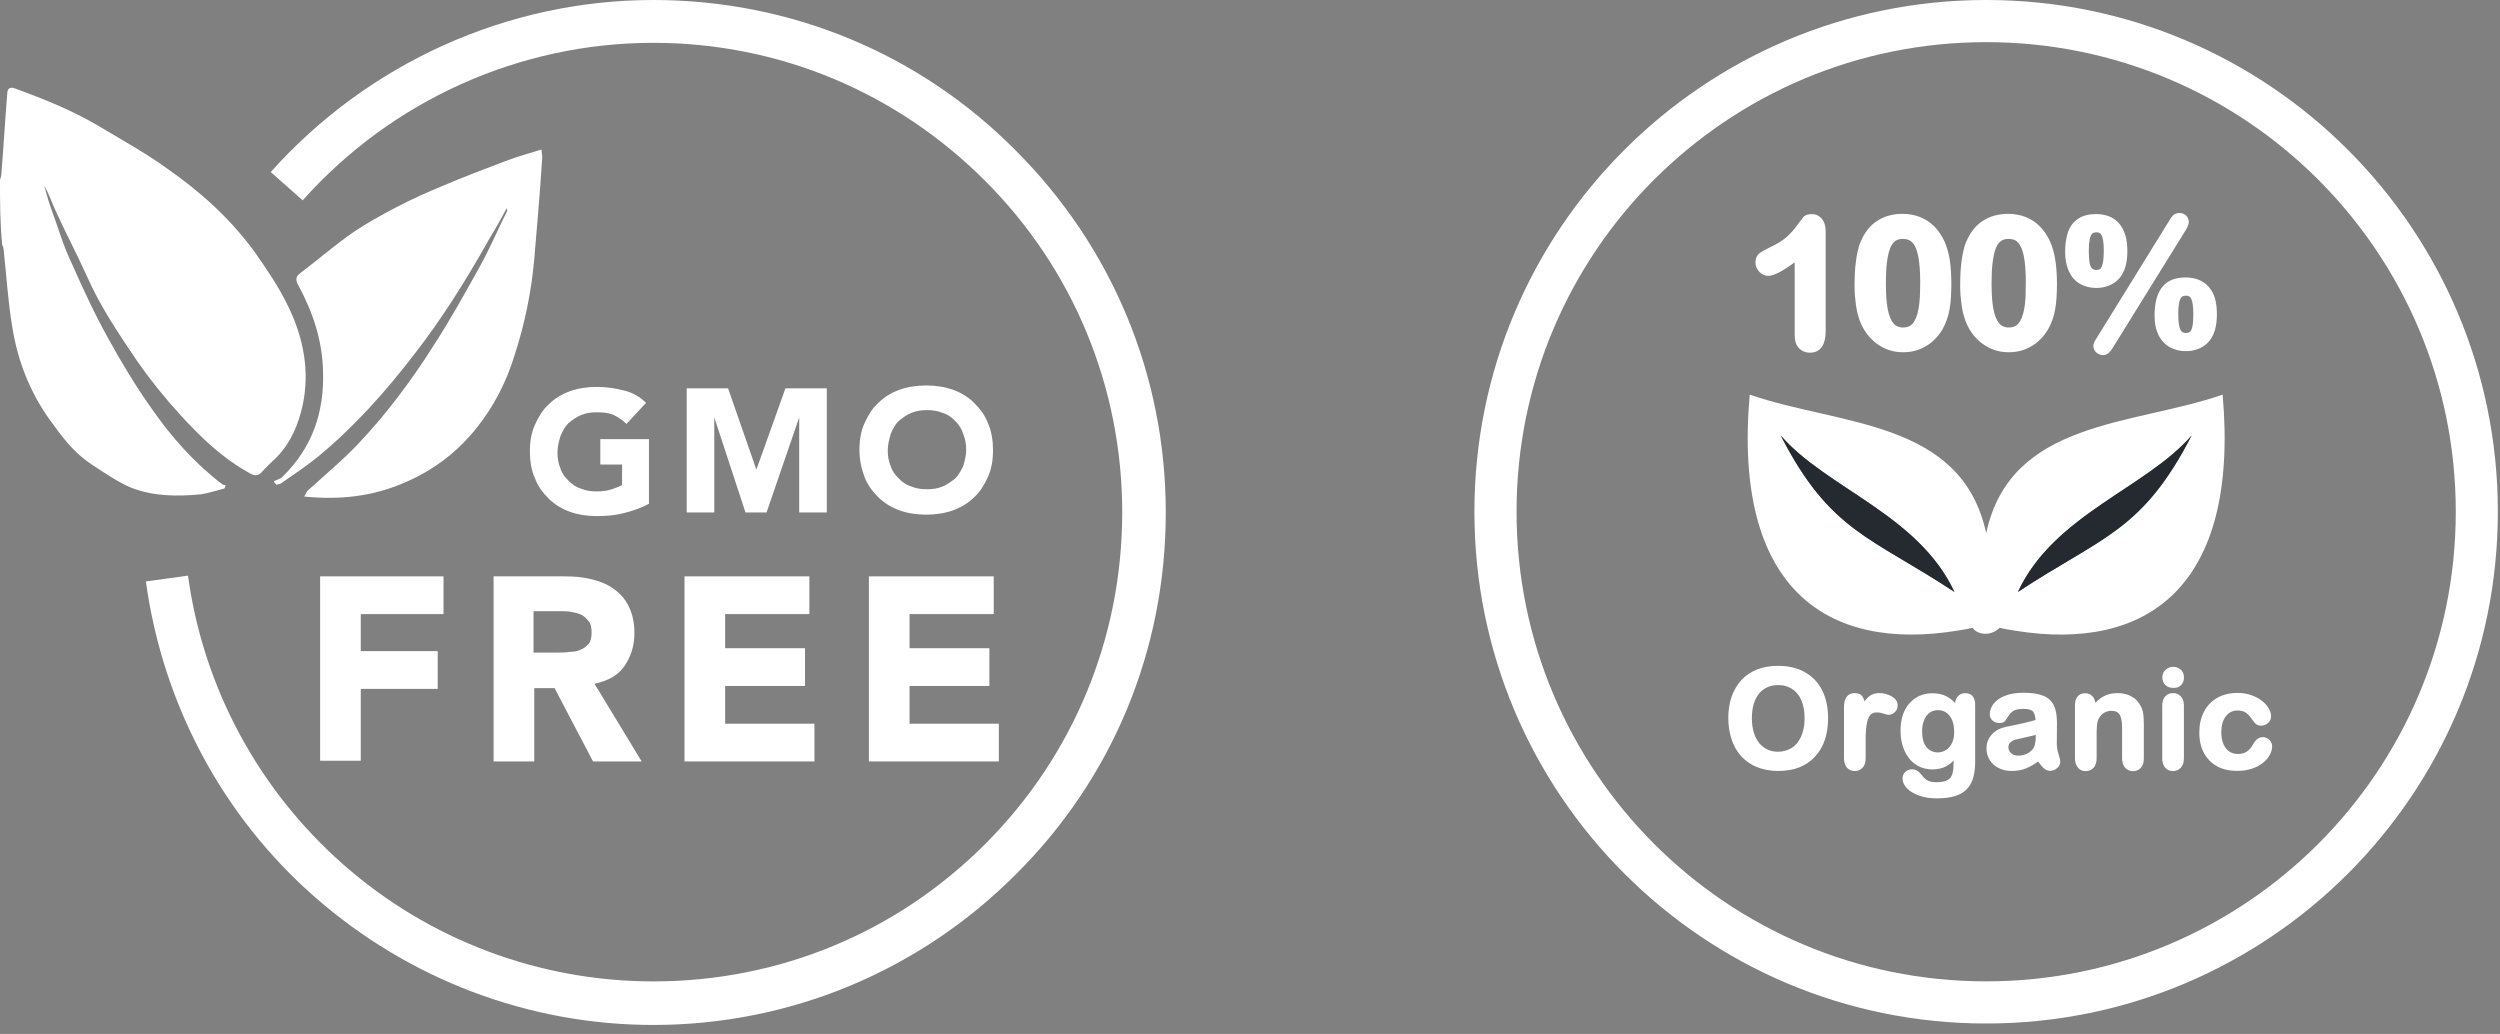<svg width="162" height="67" viewBox="0 0 162 67" fill="none" xmlns="http://www.w3.org/2000/svg">
<rect x="0" y="0" width="162" height="67" fill="#808080" stroke="none"/>
<path d="M0 11.665C0.047 11.524 0.094 11.336 0.094 11.195C0.235 9.502 0.329 7.761 0.47 6.068C0.47 5.739 0.659 5.597 0.988 5.739C2.916 6.444 4.798 7.197 6.585 8.279C7.996 9.125 9.455 9.925 10.819 10.913C12.982 12.418 14.911 14.158 16.463 16.275C17.263 17.404 18.062 18.58 18.674 19.85C19.662 21.872 20.085 24.036 19.615 26.247C19.332 27.517 18.862 28.646 17.968 29.587C17.639 29.916 17.263 30.245 16.933 30.621C16.745 30.809 16.557 30.857 16.275 30.715C14.441 29.728 12.982 28.317 11.618 26.811C10.63 25.73 9.69 24.554 8.843 23.331C7.667 21.59 6.491 19.85 5.644 17.921C4.986 16.463 4.233 15.052 3.575 13.594C3.34 13.076 3.152 12.512 2.869 12.042C3.01 12.559 3.152 13.076 3.34 13.594C3.763 14.723 4.092 15.899 4.61 16.98C5.362 18.674 6.115 20.32 7.009 21.919C7.855 23.472 8.796 25.024 9.831 26.482C11.101 28.317 12.606 30.01 14.393 31.374C14.441 31.421 14.582 31.421 14.629 31.468C14.582 31.515 14.582 31.609 14.535 31.656C14.017 31.797 13.547 31.938 13.029 32.032C11.477 32.174 9.972 32.174 8.514 31.609C7.62 31.233 6.82 30.668 6.021 30.151C4.986 29.492 4.233 28.599 3.528 27.611C2.07 25.73 1.176 23.566 0.8 21.214C0.517 19.568 0.423 17.874 0.235 16.181C0.235 16.087 0.188 15.946 0.141 15.852C8.60721e-06 14.441 0 13.076 0 11.665Z" fill="white"/>
<path d="M17.733 31.186C17.921 31.092 18.157 31.045 18.298 30.904C20.226 29.022 21.026 26.718 20.932 24.036C20.885 22.061 20.273 20.226 19.332 18.486C19.144 18.157 19.144 17.922 19.474 17.686C20.649 16.793 21.731 15.852 22.954 15.005C23.801 14.441 24.742 13.923 25.635 13.453C26.623 12.935 27.658 12.465 28.693 12.042C30.01 11.477 31.374 10.96 32.738 10.443C33.491 10.16 34.29 9.925 35.09 9.69C35.09 9.878 35.137 10.019 35.137 10.207C34.996 12.418 34.808 14.582 34.62 16.793C34.431 18.909 34.008 20.979 33.35 23.002C32.832 24.695 32.032 26.294 30.904 27.705C29.634 29.305 28.081 30.48 26.2 31.28C24.13 32.174 22.014 32.409 19.709 32.174C19.85 31.939 19.897 31.797 20.038 31.703C21.073 30.763 22.202 29.822 23.142 28.834C25.024 26.859 26.67 24.648 28.128 22.343C29.163 20.744 30.104 19.05 31.045 17.357C31.703 16.181 32.221 14.958 32.832 13.735C32.879 13.688 32.879 13.594 32.832 13.5C32.456 14.206 32.08 14.864 31.656 15.57C30.198 18.157 28.646 20.65 26.811 23.002C24.93 25.448 22.907 27.705 20.555 29.634C19.803 30.245 19.003 30.763 18.203 31.327C18.11 31.374 18.015 31.374 17.921 31.421C17.874 31.374 17.78 31.28 17.733 31.186Z" fill="white"/>
<path d="M42.334 66.417C34.243 66.417 26.482 63.453 20.414 58.138C14.393 52.87 10.536 45.579 9.454 37.677L12.182 37.301C13.17 44.544 16.745 51.177 22.248 56.022C27.799 60.913 34.949 63.595 42.334 63.595C50.471 63.595 58.091 60.443 63.83 54.705C69.568 48.966 72.72 41.299 72.72 33.209C72.72 25.118 69.568 17.451 63.83 11.712C58.091 5.974 50.471 2.775 42.334 2.775C33.679 2.775 25.4 6.491 19.614 12.982L17.545 11.148C23.848 4.092 32.879 0 42.334 0C51.177 0 59.549 3.434 65.805 9.737C72.061 15.993 75.542 24.318 75.542 33.209C75.542 42.099 72.108 50.424 65.805 56.68C59.549 62.936 51.177 66.417 42.334 66.417Z" fill="white"/>
<path d="M42.052 32.644C41.534 32.926 40.97 33.114 40.405 33.255C39.841 33.396 39.276 33.444 38.665 33.444C38.053 33.444 37.442 33.349 36.925 33.161C36.407 32.973 35.937 32.691 35.56 32.315C35.184 31.938 34.855 31.515 34.667 30.997C34.431 30.48 34.337 29.869 34.337 29.257C34.337 28.599 34.431 28.034 34.667 27.517C34.902 26.999 35.184 26.529 35.56 26.2C35.937 25.823 36.407 25.541 36.925 25.353C37.442 25.165 38.053 25.071 38.665 25.071C39.323 25.071 39.888 25.165 40.452 25.306C41.017 25.447 41.487 25.729 41.863 26.106L40.593 27.47C40.358 27.235 40.076 27.046 39.794 26.905C39.511 26.764 39.135 26.717 38.665 26.717C38.289 26.717 37.959 26.764 37.63 26.905C37.301 27.046 37.066 27.235 36.83 27.423C36.595 27.658 36.454 27.94 36.313 28.269C36.219 28.599 36.125 28.928 36.125 29.304C36.125 29.68 36.172 30.01 36.313 30.339C36.407 30.668 36.595 30.903 36.83 31.139C37.066 31.374 37.301 31.562 37.63 31.656C37.959 31.797 38.289 31.844 38.665 31.844C39.041 31.844 39.37 31.797 39.653 31.703C39.935 31.609 40.17 31.515 40.311 31.421V30.104H38.9V28.457H42.052V32.644Z" fill="white"/>
<path d="M44.498 25.165H47.179L49.013 30.433L50.895 25.165H53.576V33.208H51.788V27.047L49.672 33.208H48.308L46.285 27.047V33.208H44.498V25.165Z" fill="white"/>
<path d="M55.692 29.163C55.692 28.505 55.786 27.94 56.022 27.423C56.257 26.906 56.539 26.435 56.915 26.106C57.292 25.73 57.762 25.447 58.279 25.259C58.797 25.071 59.408 24.977 60.02 24.977C60.631 24.977 61.243 25.071 61.76 25.259C62.278 25.447 62.748 25.73 63.124 26.106C63.501 26.482 63.83 26.906 64.018 27.423C64.253 27.94 64.347 28.552 64.347 29.163C64.347 29.822 64.253 30.386 64.018 30.904C63.783 31.421 63.501 31.892 63.124 32.221C62.748 32.597 62.278 32.879 61.76 33.068C61.243 33.256 60.631 33.35 60.02 33.35C59.408 33.35 58.797 33.256 58.279 33.068C57.762 32.879 57.292 32.597 56.915 32.221C56.539 31.845 56.21 31.421 56.022 30.904C55.834 30.433 55.692 29.822 55.692 29.163ZM57.527 29.163C57.527 29.54 57.574 29.869 57.715 30.198C57.809 30.527 57.997 30.763 58.232 30.998C58.468 31.233 58.703 31.421 59.032 31.515C59.361 31.656 59.691 31.703 60.067 31.703C60.443 31.703 60.772 31.656 61.102 31.515C61.431 31.374 61.666 31.186 61.901 30.998C62.136 30.763 62.278 30.48 62.419 30.198C62.513 29.869 62.607 29.54 62.607 29.163C62.607 28.787 62.56 28.458 62.419 28.129C62.325 27.799 62.136 27.517 61.901 27.282C61.666 27.047 61.431 26.858 61.102 26.765C60.772 26.623 60.443 26.576 60.067 26.576C59.691 26.576 59.361 26.623 59.032 26.765C58.703 26.906 58.468 27.094 58.232 27.282C57.997 27.517 57.856 27.799 57.715 28.129C57.621 28.458 57.527 28.834 57.527 29.163Z" fill="white"/>
<path d="M20.744 37.348H28.74V39.794H23.378V42.193H28.364V44.639H23.378V49.295H20.744V37.348Z" fill="white"/>
<path d="M31.985 37.348H36.595C37.206 37.348 37.771 37.395 38.335 37.536C38.9 37.677 39.37 37.865 39.746 38.147C40.17 38.429 40.499 38.806 40.734 39.276C40.969 39.747 41.111 40.311 41.111 41.017C41.111 41.863 40.875 42.569 40.452 43.18C40.029 43.792 39.37 44.121 38.524 44.309L41.581 49.342H38.429L35.937 44.591H34.62V49.342H31.985V37.348ZM34.62 42.287H36.172C36.407 42.287 36.642 42.287 36.924 42.24C37.206 42.24 37.442 42.193 37.63 42.098C37.865 42.004 38.006 41.863 38.147 41.722C38.288 41.534 38.335 41.299 38.335 40.969C38.335 40.687 38.288 40.405 38.147 40.264C38.006 40.076 37.865 39.935 37.677 39.841C37.489 39.747 37.254 39.7 37.018 39.653C36.783 39.605 36.548 39.605 36.313 39.605H34.572V42.287H34.62Z" fill="white"/>
<path d="M44.356 37.348H52.447V39.794H46.99V42.004H52.165V44.45H46.99V46.896H52.776V49.342H44.356V37.348Z" fill="white"/>
<path d="M56.304 37.348H64.394V39.794H58.938V42.004H64.112V44.45H58.938V46.896H64.724V49.342H56.304V37.348Z" fill="white"/>
<path d="M128.704 0C137.863 0 146.153 3.713 152.15 9.715C158.152 15.717 161.86 24.008 161.86 33.161C161.86 42.321 158.146 50.611 152.15 56.608C146.148 62.609 137.858 66.323 128.704 66.323C119.544 66.323 111.254 62.609 105.257 56.608C99.256 50.611 95.542 42.321 95.542 33.161C95.542 24.002 99.256 15.712 105.257 9.715C111.254 3.713 119.544 0 128.704 0ZM150.223 11.642C144.712 6.137 137.107 2.731 128.704 2.731C120.3 2.731 112.695 6.137 107.184 11.642C101.674 17.147 98.273 24.758 98.273 33.161C98.273 41.565 101.679 49.17 107.184 54.681C112.69 60.191 120.3 63.592 128.704 63.592C137.107 63.592 144.712 60.186 150.223 54.681C155.728 49.175 159.134 41.565 159.134 33.161C159.134 24.758 155.728 17.153 150.223 11.642Z" fill="white"/>
<path d="M116.295 21.693V17.002C115.971 17.24 115.685 17.429 115.437 17.569C115.075 17.774 114.795 17.877 114.59 17.877C114.476 17.877 114.374 17.855 114.271 17.807C114.174 17.763 114.082 17.699 114.001 17.612C113.92 17.531 113.861 17.434 113.818 17.337C113.775 17.235 113.753 17.121 113.753 17.013C113.753 16.884 113.775 16.77 113.818 16.668C113.866 16.56 113.936 16.468 114.028 16.398L114.044 16.387C114.115 16.338 114.201 16.285 114.303 16.225L114.708 16.02C115.145 15.815 115.496 15.599 115.75 15.378C115.879 15.264 116.004 15.146 116.117 15.016C116.23 14.887 116.344 14.757 116.441 14.617C116.592 14.422 116.716 14.239 116.873 14.05C116.932 13.985 117.018 13.937 117.121 13.91C117.202 13.888 117.299 13.877 117.407 13.877C117.682 13.877 117.904 13.985 118.071 14.201C118.152 14.298 118.211 14.417 118.249 14.557C118.287 14.687 118.303 14.827 118.303 14.984V21.477C118.303 21.903 118.222 22.232 118.065 22.465C117.887 22.724 117.634 22.853 117.288 22.853C117.142 22.853 117.008 22.826 116.889 22.778C116.765 22.724 116.651 22.648 116.56 22.546L116.549 22.535C116.462 22.432 116.392 22.313 116.354 22.173C116.317 22.022 116.295 21.865 116.295 21.693ZM126.448 18.39C126.448 18.697 126.437 18.994 126.421 19.269C126.404 19.539 126.372 19.793 126.334 20.025C126.296 20.257 126.237 20.484 126.161 20.7C126.086 20.916 125.994 21.121 125.886 21.315C125.746 21.558 125.589 21.768 125.406 21.957C125.222 22.141 125.023 22.303 124.801 22.432C124.58 22.562 124.343 22.664 124.094 22.729C123.846 22.794 123.587 22.826 123.322 22.826C123.009 22.826 122.713 22.783 122.437 22.691C122.157 22.605 121.892 22.47 121.644 22.292C121.396 22.114 121.18 21.903 120.996 21.66C120.813 21.417 120.656 21.148 120.537 20.84L120.532 20.829C120.473 20.667 120.419 20.489 120.37 20.311C120.327 20.128 120.289 19.939 120.262 19.744C120.235 19.55 120.214 19.345 120.197 19.134C120.181 18.919 120.176 18.697 120.176 18.476C120.176 18.195 120.187 17.915 120.197 17.65V17.645C120.214 17.386 120.235 17.137 120.268 16.905C120.3 16.673 120.338 16.452 120.386 16.241C120.435 16.031 120.494 15.837 120.564 15.669L120.575 15.653C120.694 15.372 120.84 15.119 121.007 14.897C121.185 14.671 121.39 14.476 121.622 14.325C121.854 14.169 122.113 14.05 122.389 13.975C122.664 13.899 122.961 13.856 123.274 13.856C123.479 13.856 123.679 13.872 123.873 13.91C124.062 13.942 124.251 13.996 124.424 14.066L124.44 14.072C124.607 14.142 124.764 14.223 124.915 14.32C125.066 14.422 125.212 14.541 125.341 14.671C125.471 14.806 125.595 14.951 125.703 15.113C125.811 15.275 125.908 15.448 126 15.642L126.01 15.664C126.156 15.993 126.269 16.382 126.345 16.835V16.846C126.41 17.299 126.448 17.817 126.448 18.39ZM124.429 18.276C124.429 17.931 124.418 17.623 124.397 17.353C124.375 17.078 124.348 16.835 124.305 16.625V16.619C124.267 16.419 124.213 16.241 124.154 16.09C124.094 15.944 124.019 15.826 123.938 15.734C123.862 15.648 123.776 15.583 123.673 15.545L123.662 15.54C123.56 15.502 123.436 15.48 123.301 15.48C123.101 15.48 122.934 15.529 122.804 15.626L122.794 15.637C122.664 15.734 122.556 15.885 122.48 16.085C122.389 16.317 122.324 16.619 122.275 16.986C122.227 17.359 122.205 17.807 122.205 18.325C122.205 18.681 122.216 18.999 122.232 19.28C122.254 19.566 122.281 19.814 122.324 20.03C122.362 20.235 122.416 20.424 122.48 20.581C122.54 20.732 122.615 20.856 122.696 20.953C122.772 21.04 122.858 21.11 122.961 21.153C123.063 21.196 123.182 21.223 123.317 21.223C123.463 21.223 123.582 21.201 123.689 21.153C123.792 21.11 123.878 21.04 123.954 20.948C124.04 20.845 124.11 20.716 124.17 20.565C124.229 20.408 124.283 20.225 124.321 20.014C124.359 19.793 124.391 19.539 124.407 19.253C124.418 18.967 124.429 18.638 124.429 18.276ZM133.291 18.39C133.291 18.697 133.281 18.994 133.264 19.269C133.248 19.539 133.216 19.793 133.178 20.025C133.14 20.257 133.081 20.484 133.005 20.7C132.93 20.916 132.838 21.121 132.73 21.315C132.59 21.558 132.433 21.768 132.25 21.957C132.066 22.141 131.866 22.303 131.645 22.432C131.424 22.562 131.186 22.664 130.938 22.729C130.69 22.794 130.431 22.826 130.166 22.826C129.853 22.826 129.556 22.783 129.281 22.691C129 22.605 128.736 22.47 128.488 22.292C128.239 22.114 128.024 21.903 127.84 21.66C127.657 21.417 127.5 21.148 127.381 20.84L127.376 20.829C127.317 20.667 127.263 20.489 127.214 20.311C127.171 20.128 127.133 19.939 127.106 19.744C127.079 19.55 127.057 19.345 127.041 19.134C127.025 18.919 127.02 18.697 127.02 18.476C127.02 18.195 127.03 17.915 127.041 17.65V17.645C127.057 17.386 127.079 17.137 127.111 16.905C127.144 16.673 127.182 16.452 127.23 16.241C127.279 16.031 127.338 15.837 127.408 15.669L127.419 15.653C127.538 15.372 127.684 15.119 127.851 14.897C128.029 14.671 128.234 14.476 128.466 14.325C128.698 14.169 128.957 14.05 129.233 13.975C129.508 13.899 129.805 13.856 130.118 13.856C130.323 13.856 130.523 13.872 130.717 13.91C130.906 13.942 131.095 13.996 131.267 14.066L131.284 14.072C131.451 14.142 131.607 14.223 131.759 14.32C131.915 14.422 132.055 14.541 132.185 14.671C132.314 14.806 132.439 14.951 132.547 15.113C132.655 15.275 132.752 15.448 132.843 15.642L132.849 15.664C133 15.993 133.108 16.382 133.183 16.835V16.846C133.254 17.299 133.291 17.817 133.291 18.39ZM131.273 18.276C131.273 17.931 131.262 17.623 131.24 17.353C131.219 17.078 131.192 16.835 131.149 16.625V16.619C131.111 16.419 131.057 16.241 130.998 16.09C130.938 15.944 130.863 15.826 130.787 15.734C130.711 15.648 130.625 15.583 130.523 15.545L130.512 15.54C130.409 15.502 130.285 15.48 130.15 15.48C129.95 15.48 129.783 15.529 129.654 15.626L129.643 15.637C129.513 15.734 129.405 15.885 129.33 16.085C129.238 16.317 129.173 16.619 129.125 16.986C129.076 17.359 129.054 17.807 129.054 18.325C129.054 18.681 129.065 18.999 129.081 19.28C129.103 19.566 129.13 19.814 129.173 20.03C129.211 20.235 129.265 20.424 129.33 20.581C129.389 20.732 129.465 20.856 129.546 20.953C129.621 21.04 129.708 21.11 129.81 21.153C129.913 21.196 130.031 21.223 130.166 21.223C130.312 21.223 130.431 21.201 130.539 21.153C130.641 21.11 130.728 21.04 130.803 20.948C130.89 20.845 130.96 20.716 131.019 20.565C131.078 20.408 131.132 20.225 131.17 20.014C131.208 19.793 131.24 19.539 131.257 19.253C131.262 18.967 131.273 18.638 131.273 18.276ZM137.852 16.29C137.852 16.673 137.809 17.008 137.723 17.299C137.631 17.602 137.496 17.855 137.312 18.055L137.302 18.066C137.124 18.26 136.908 18.411 136.659 18.508C136.411 18.605 136.141 18.659 135.834 18.659C135.645 18.659 135.467 18.638 135.294 18.595C135.121 18.551 134.954 18.487 134.803 18.406C134.646 18.319 134.506 18.206 134.382 18.071C134.263 17.936 134.16 17.78 134.074 17.602L134.069 17.585C133.988 17.413 133.928 17.218 133.885 17.013C133.842 16.803 133.82 16.576 133.82 16.333C133.82 16.079 133.837 15.842 133.869 15.626C133.901 15.405 133.95 15.205 134.009 15.027L134.02 15.005C134.085 14.827 134.171 14.665 134.279 14.53C134.392 14.385 134.527 14.261 134.679 14.163C134.83 14.066 135.002 13.991 135.197 13.942H135.207C135.396 13.893 135.596 13.872 135.817 13.872C135.974 13.872 136.13 13.883 136.276 13.91C136.416 13.937 136.557 13.975 136.681 14.023C136.81 14.077 136.929 14.142 137.043 14.223C137.151 14.304 137.253 14.401 137.345 14.509L137.356 14.525C137.437 14.628 137.512 14.741 137.572 14.865C137.636 14.989 137.69 15.13 137.733 15.281L137.739 15.291C137.777 15.437 137.809 15.588 137.825 15.756C137.841 15.918 137.852 16.101 137.852 16.29ZM136.325 16.231C136.325 15.993 136.314 15.793 136.287 15.626V15.621C136.265 15.464 136.233 15.34 136.19 15.254L136.184 15.248C136.152 15.184 136.109 15.135 136.06 15.102L136.055 15.097C136.001 15.065 135.931 15.054 135.839 15.054C135.774 15.054 135.72 15.065 135.677 15.081C135.634 15.097 135.601 15.119 135.569 15.151C135.537 15.184 135.504 15.232 135.483 15.286L135.477 15.297C135.45 15.356 135.429 15.426 135.413 15.507C135.396 15.604 135.38 15.712 135.369 15.837L135.353 16.263L135.369 16.711C135.38 16.835 135.391 16.948 135.407 17.04C135.423 17.127 135.445 17.202 135.477 17.267C135.499 17.321 135.531 17.364 135.564 17.396L135.574 17.407C135.601 17.434 135.634 17.456 135.672 17.467C135.715 17.483 135.774 17.494 135.839 17.494C135.936 17.494 136.012 17.477 136.066 17.44C136.12 17.407 136.163 17.353 136.195 17.278L136.201 17.272C136.238 17.175 136.271 17.04 136.292 16.878C136.314 16.689 136.325 16.479 136.325 16.231ZM143.654 20.387C143.654 20.77 143.611 21.104 143.525 21.396C143.433 21.698 143.298 21.952 143.115 22.151L143.104 22.162C142.926 22.357 142.71 22.508 142.462 22.605C142.213 22.702 141.943 22.756 141.636 22.756C141.447 22.756 141.263 22.734 141.091 22.691L141.08 22.686C140.912 22.643 140.751 22.578 140.599 22.497C140.443 22.411 140.303 22.297 140.178 22.162C140.06 22.033 139.952 21.876 139.865 21.698L139.86 21.682C139.779 21.509 139.714 21.32 139.676 21.115C139.633 20.905 139.617 20.678 139.617 20.435C139.617 20.052 139.655 19.706 139.73 19.41C139.806 19.102 139.93 18.843 140.087 18.632C140.249 18.411 140.464 18.249 140.729 18.136C140.983 18.033 141.279 17.979 141.614 17.979C141.771 17.979 141.922 17.99 142.068 18.017H142.078C142.219 18.039 142.354 18.082 142.478 18.13C142.602 18.184 142.721 18.249 142.834 18.325C142.942 18.406 143.044 18.497 143.136 18.6C143.228 18.708 143.304 18.821 143.374 18.951L143.379 18.962C143.444 19.086 143.492 19.221 143.536 19.366L143.541 19.377C143.579 19.523 143.611 19.68 143.627 19.841C143.649 20.02 143.654 20.198 143.654 20.387ZM142.127 20.333C142.127 20.101 142.116 19.901 142.089 19.733C142.068 19.577 142.035 19.453 141.992 19.361C141.96 19.291 141.916 19.242 141.862 19.21L141.857 19.204C141.803 19.172 141.733 19.161 141.641 19.161C141.571 19.161 141.512 19.172 141.468 19.188C141.425 19.204 141.393 19.226 141.366 19.253C141.333 19.285 141.301 19.334 141.279 19.383C141.253 19.442 141.226 19.518 141.209 19.604V19.615C141.193 19.701 141.177 19.809 141.166 19.928C141.155 20.052 141.15 20.198 141.15 20.354C141.15 20.597 141.161 20.808 141.188 20.975V20.98C141.209 21.142 141.247 21.272 141.29 21.363C141.323 21.439 141.371 21.493 141.425 21.525C141.485 21.558 141.56 21.579 141.652 21.579C141.825 21.579 141.943 21.509 142.003 21.363C142.046 21.261 142.078 21.126 142.1 20.964C142.116 20.791 142.127 20.576 142.127 20.333ZM141.598 14.973L136.875 22.589C136.8 22.718 136.713 22.815 136.627 22.886C136.514 22.972 136.395 23.015 136.271 23.015C136.201 23.015 136.13 22.999 136.06 22.972C135.995 22.95 135.931 22.913 135.871 22.864C135.801 22.81 135.742 22.745 135.709 22.67L135.704 22.659C135.672 22.583 135.65 22.502 135.65 22.421C135.65 22.357 135.666 22.281 135.693 22.206C135.715 22.146 135.753 22.076 135.801 22.006L140.664 14.142L140.783 13.985C140.837 13.921 140.907 13.877 140.983 13.845L141.004 13.839C141.074 13.818 141.145 13.802 141.226 13.802C141.306 13.802 141.382 13.813 141.458 13.839L141.468 13.845C141.539 13.872 141.603 13.915 141.657 13.964L141.668 13.975C141.722 14.028 141.765 14.093 141.792 14.163C141.819 14.239 141.835 14.315 141.835 14.401C141.835 14.471 141.808 14.563 141.76 14.671C141.733 14.752 141.674 14.854 141.598 14.973Z" fill="white"/>
<path fill-rule="evenodd" clip-rule="evenodd" d="M129.578 40.679C129.902 40.766 130.285 40.82 130.62 40.874C139.083 42.234 145.128 38.094 144.027 25.572C138.192 27.596 130.29 27.192 128.704 34.548C127.117 27.192 119.215 27.591 113.381 25.572C112.274 38.137 118.368 42.266 126.879 40.858C127.182 40.809 127.532 40.755 127.829 40.679C128.061 41.09 128.963 41.295 129.578 40.679ZM126.647 38.359C124.321 33.35 118.351 31.639 115.388 28.217C118.6 34.467 121.223 34.775 126.647 38.359ZM130.76 38.359C133.086 33.35 139.056 31.639 142.019 28.217C138.808 34.467 136.184 34.775 130.76 38.359Z" fill="white"/>
<path fill-rule="evenodd" clip-rule="evenodd" d="M130.76 38.359C133.086 33.351 139.056 31.64 142.019 28.218C138.807 34.468 136.184 34.776 130.76 38.359Z" fill="#252A30"/>
<path fill-rule="evenodd" clip-rule="evenodd" d="M126.647 38.359C124.321 33.351 118.352 31.64 115.388 28.218C118.6 34.468 121.223 34.776 126.647 38.359Z" fill="#252A30"/>
<path d="M115.21 43.147C115.55 43.147 115.863 43.179 116.16 43.249C116.452 43.32 116.722 43.422 116.97 43.563L116.975 43.568C117.218 43.708 117.434 43.876 117.617 44.07C117.806 44.27 117.963 44.496 118.087 44.755C118.211 45.009 118.308 45.29 118.368 45.587C118.432 45.883 118.459 46.202 118.459 46.547C118.459 47.049 118.389 47.513 118.254 47.929C118.184 48.139 118.098 48.334 117.995 48.512C117.893 48.69 117.769 48.863 117.628 49.014C117.488 49.17 117.331 49.305 117.164 49.424C116.991 49.543 116.808 49.64 116.608 49.721H116.603C116.403 49.802 116.187 49.861 115.96 49.899C115.734 49.937 115.486 49.958 115.232 49.958C114.978 49.958 114.735 49.937 114.503 49.894C114.271 49.85 114.055 49.791 113.85 49.705C113.645 49.624 113.456 49.521 113.289 49.403C113.116 49.284 112.96 49.149 112.825 48.998L112.819 48.992C112.684 48.841 112.566 48.674 112.463 48.496C112.36 48.312 112.274 48.112 112.204 47.902C112.134 47.692 112.085 47.47 112.047 47.244C112.015 47.017 111.993 46.779 111.993 46.531C111.993 46.283 112.01 46.04 112.047 45.808C112.085 45.576 112.139 45.355 112.209 45.144L112.215 45.139C112.285 44.928 112.377 44.739 112.479 44.561C112.587 44.383 112.706 44.216 112.846 44.065C112.987 43.913 113.138 43.784 113.31 43.67C113.478 43.557 113.661 43.46 113.861 43.379H113.866C114.061 43.303 114.271 43.244 114.492 43.206C114.724 43.163 114.962 43.147 115.21 43.147ZM116.937 46.536C116.937 46.31 116.921 46.099 116.883 45.905C116.846 45.711 116.792 45.533 116.722 45.365V45.36C116.651 45.203 116.565 45.063 116.462 44.939C116.36 44.82 116.247 44.718 116.117 44.637C115.987 44.556 115.847 44.491 115.696 44.453C115.545 44.41 115.383 44.394 115.21 44.394C115.086 44.394 114.973 44.405 114.859 44.426C114.746 44.448 114.638 44.486 114.536 44.529H114.53C114.428 44.572 114.336 44.631 114.25 44.691C114.163 44.755 114.082 44.831 114.007 44.917C113.931 45.004 113.866 45.101 113.807 45.214C113.748 45.328 113.694 45.452 113.65 45.592C113.607 45.732 113.575 45.878 113.553 46.035C113.532 46.191 113.521 46.358 113.521 46.531C113.521 46.709 113.532 46.877 113.553 47.033C113.575 47.19 113.607 47.341 113.65 47.481C113.694 47.621 113.748 47.751 113.807 47.864C113.866 47.978 113.936 48.08 114.012 48.172C114.088 48.264 114.174 48.339 114.266 48.409C114.352 48.474 114.449 48.533 114.552 48.577L114.557 48.582C114.654 48.625 114.762 48.658 114.87 48.679C114.978 48.701 115.097 48.712 115.221 48.712C115.378 48.712 115.529 48.69 115.669 48.652C115.809 48.614 115.95 48.555 116.079 48.48H116.085C116.209 48.404 116.322 48.307 116.425 48.188C116.527 48.069 116.619 47.924 116.7 47.762V47.756C116.775 47.594 116.835 47.411 116.873 47.211C116.921 47.011 116.937 46.785 116.937 46.536ZM120.894 48.139V49.133C120.894 49.403 120.829 49.608 120.694 49.748C120.629 49.818 120.548 49.872 120.467 49.91C120.381 49.948 120.289 49.964 120.187 49.964C120.089 49.964 119.992 49.948 119.911 49.91C119.825 49.872 119.749 49.818 119.685 49.748C119.62 49.678 119.571 49.586 119.539 49.478C119.507 49.376 119.49 49.262 119.49 49.133V45.824C119.49 45.533 119.544 45.311 119.658 45.16C119.776 44.998 119.949 44.912 120.181 44.912C120.295 44.912 120.392 44.934 120.478 44.966H120.483C120.57 45.004 120.64 45.063 120.694 45.144V45.149C120.743 45.22 120.78 45.311 120.807 45.414L120.818 45.452L120.877 45.376C120.953 45.279 121.034 45.193 121.115 45.128C121.201 45.058 121.298 45.004 121.412 44.966C121.52 44.934 121.644 44.912 121.779 44.912C121.914 44.912 122.043 44.928 122.173 44.961C122.302 44.993 122.432 45.041 122.556 45.112L122.561 45.117C122.691 45.187 122.788 45.268 122.858 45.365L122.864 45.371C122.934 45.473 122.966 45.581 122.966 45.705C122.966 45.792 122.95 45.873 122.923 45.948C122.891 46.024 122.848 46.089 122.783 46.148L122.777 46.153C122.718 46.207 122.659 46.251 122.594 46.277C122.524 46.31 122.454 46.321 122.383 46.321C122.351 46.321 122.308 46.315 122.243 46.299C122.194 46.288 122.119 46.267 122.033 46.234H122.027C121.952 46.213 121.876 46.191 121.811 46.18C121.746 46.169 121.682 46.164 121.622 46.164C121.547 46.164 121.477 46.175 121.417 46.191C121.358 46.207 121.309 46.24 121.261 46.272H121.255C121.212 46.31 121.169 46.358 121.137 46.412C121.099 46.472 121.066 46.542 121.039 46.623V46.628C121.012 46.709 120.985 46.801 120.969 46.904C120.948 47.011 120.931 47.119 120.921 47.238C120.91 47.362 120.899 47.497 120.894 47.648C120.894 47.794 120.894 47.956 120.894 48.139ZM127.991 45.894V49.349C127.991 49.548 127.98 49.737 127.959 49.915C127.937 50.088 127.905 50.25 127.862 50.401V50.406C127.818 50.558 127.759 50.693 127.689 50.817L127.684 50.822C127.613 50.946 127.527 51.059 127.43 51.157L127.424 51.162C127.327 51.259 127.214 51.346 127.084 51.416C126.955 51.486 126.815 51.551 126.653 51.594C126.496 51.642 126.323 51.675 126.129 51.702C125.935 51.723 125.724 51.734 125.498 51.734C125.287 51.734 125.087 51.718 124.899 51.691C124.71 51.659 124.526 51.615 124.364 51.556C124.197 51.497 124.051 51.426 123.916 51.351C123.781 51.27 123.668 51.184 123.576 51.087C123.479 50.984 123.409 50.887 123.36 50.779C123.312 50.671 123.285 50.563 123.285 50.45C123.285 50.363 123.301 50.282 123.328 50.212C123.355 50.142 123.403 50.072 123.463 50.018C123.522 49.964 123.587 49.921 123.663 49.894C123.733 49.867 123.814 49.85 123.895 49.85C123.997 49.85 124.1 49.872 124.191 49.921C124.283 49.964 124.364 50.034 124.44 50.12L124.639 50.358C124.672 50.39 124.699 50.423 124.737 50.455C124.769 50.487 124.807 50.514 124.845 50.541H124.85C124.882 50.563 124.925 50.584 124.969 50.606H124.974C125.017 50.622 125.06 50.639 125.114 50.649H125.12C125.174 50.66 125.228 50.671 125.287 50.676C125.346 50.682 125.417 50.687 125.492 50.687C125.638 50.687 125.773 50.676 125.881 50.655C125.989 50.633 126.081 50.606 126.156 50.568H126.161C126.232 50.531 126.296 50.487 126.345 50.439C126.394 50.39 126.437 50.331 126.464 50.266C126.496 50.196 126.523 50.12 126.539 50.045C126.556 49.969 126.572 49.888 126.577 49.807C126.582 49.716 126.588 49.602 126.593 49.462L126.599 49.278C126.561 49.316 126.529 49.354 126.491 49.386C126.377 49.489 126.259 49.575 126.135 49.645H126.129C126 49.716 125.865 49.77 125.714 49.802C125.562 49.84 125.4 49.856 125.228 49.856C125.017 49.856 124.823 49.829 124.639 49.775C124.456 49.721 124.283 49.64 124.127 49.532C123.97 49.424 123.83 49.295 123.711 49.143C123.592 48.992 123.49 48.825 123.403 48.631C123.322 48.442 123.258 48.237 123.215 48.015C123.171 47.8 123.155 47.567 123.155 47.319C123.155 47.136 123.166 46.958 123.193 46.796C123.22 46.628 123.258 46.472 123.306 46.321C123.36 46.169 123.42 46.029 123.495 45.9C123.565 45.776 123.652 45.657 123.749 45.554C123.841 45.452 123.943 45.36 124.057 45.279C124.164 45.198 124.283 45.133 124.407 45.079H124.413C124.537 45.025 124.666 44.987 124.801 44.961C124.936 44.934 125.077 44.923 125.228 44.923C125.4 44.923 125.568 44.939 125.724 44.977C125.881 45.009 126.027 45.063 126.156 45.133C126.286 45.203 126.415 45.29 126.534 45.398L126.539 45.403C126.588 45.446 126.642 45.495 126.69 45.549C126.696 45.484 126.712 45.425 126.728 45.371C126.761 45.273 126.804 45.193 126.863 45.128C126.923 45.058 126.998 45.009 127.074 44.971C127.155 44.939 127.241 44.917 127.333 44.917C127.462 44.917 127.576 44.939 127.667 44.987C127.765 45.036 127.84 45.106 127.889 45.203C127.932 45.29 127.964 45.392 127.986 45.511C127.986 45.619 127.991 45.748 127.991 45.894ZM124.553 47.4C124.553 47.632 124.58 47.832 124.629 48.005C124.677 48.172 124.747 48.312 124.845 48.426C124.942 48.539 125.05 48.62 125.168 48.674C125.293 48.728 125.427 48.755 125.579 48.755C125.665 48.755 125.751 48.744 125.838 48.717C125.924 48.696 126.005 48.658 126.086 48.609C126.167 48.56 126.237 48.501 126.302 48.431C126.367 48.361 126.426 48.275 126.475 48.172L126.48 48.166C126.529 48.069 126.566 47.961 126.593 47.843C126.62 47.724 126.631 47.589 126.631 47.443C126.631 47.211 126.604 47.006 126.556 46.828C126.507 46.655 126.431 46.504 126.334 46.38L126.329 46.375C126.232 46.256 126.124 46.169 126.005 46.11C125.881 46.051 125.74 46.018 125.579 46.018C125.427 46.018 125.287 46.045 125.168 46.105C125.05 46.164 124.942 46.251 124.85 46.364C124.758 46.483 124.688 46.628 124.639 46.796C124.575 46.974 124.553 47.173 124.553 47.4ZM132.066 49.343C131.953 49.429 131.84 49.505 131.726 49.57C131.58 49.656 131.44 49.726 131.3 49.786H131.294C131.154 49.845 131.008 49.888 130.852 49.915C130.695 49.942 130.528 49.958 130.355 49.958C130.199 49.958 130.042 49.942 129.902 49.91C129.756 49.877 129.627 49.829 129.502 49.764C129.378 49.699 129.27 49.624 129.173 49.538L129.168 49.532C129.071 49.446 128.995 49.349 128.925 49.235C128.855 49.122 128.806 49.008 128.774 48.884C128.741 48.76 128.725 48.636 128.725 48.507C128.725 48.334 128.752 48.166 128.812 48.015C128.866 47.864 128.952 47.724 129.065 47.6L129.071 47.594C129.184 47.47 129.314 47.368 129.459 47.287C129.61 47.206 129.778 47.146 129.972 47.103C130.296 47.033 130.625 46.968 130.949 46.898C131.078 46.871 131.197 46.844 131.3 46.817C131.413 46.79 131.526 46.763 131.64 46.731L131.904 46.655C131.893 46.542 131.877 46.439 131.856 46.358C131.829 46.256 131.791 46.175 131.742 46.115L131.737 46.11C131.694 46.056 131.629 46.018 131.537 45.986C131.435 45.954 131.3 45.937 131.132 45.937C130.987 45.937 130.863 45.948 130.755 45.964C130.652 45.986 130.571 46.013 130.506 46.045H130.501C130.436 46.083 130.371 46.126 130.312 46.186C130.253 46.245 130.199 46.31 130.15 46.391L130.015 46.596C129.972 46.655 129.94 46.704 129.913 46.736C129.875 46.779 129.821 46.812 129.751 46.828C129.691 46.844 129.621 46.85 129.54 46.85C129.378 46.85 129.238 46.796 129.119 46.693L129.114 46.688C129.054 46.634 129.011 46.574 128.984 46.51L128.979 46.504C128.952 46.434 128.936 46.364 128.936 46.283C128.936 46.164 128.957 46.051 129.001 45.937C129.038 45.824 129.103 45.716 129.179 45.608C129.26 45.5 129.362 45.403 129.486 45.317C129.61 45.23 129.751 45.155 129.918 45.09C130.08 45.025 130.263 44.971 130.469 44.939C130.674 44.907 130.895 44.89 131.132 44.89C131.397 44.89 131.64 44.907 131.85 44.939C132.061 44.971 132.25 45.02 132.406 45.085C132.568 45.149 132.708 45.236 132.822 45.344L132.827 45.349C132.941 45.457 133.032 45.581 133.097 45.721C133.162 45.862 133.21 46.029 133.243 46.213C133.275 46.396 133.291 46.601 133.291 46.828C133.291 47.281 133.286 47.735 133.281 48.188C133.281 48.399 133.318 48.625 133.389 48.857C133.426 48.981 133.453 49.079 133.475 49.16C133.497 49.246 133.507 49.316 133.507 49.359C133.507 49.435 133.486 49.511 133.453 49.586L133.448 49.591C133.416 49.656 133.362 49.721 133.297 49.775C133.232 49.834 133.156 49.877 133.081 49.904C133.005 49.937 132.919 49.948 132.833 49.948C132.757 49.948 132.676 49.931 132.606 49.894C132.536 49.861 132.466 49.813 132.401 49.748C132.336 49.689 132.271 49.613 132.207 49.527C132.158 49.483 132.115 49.413 132.066 49.343ZM131.91 47.616L131.721 47.67C131.591 47.702 131.446 47.74 131.284 47.773C131.052 47.821 130.825 47.875 130.593 47.929C130.539 47.945 130.485 47.967 130.436 47.994C130.382 48.021 130.328 48.059 130.28 48.102C130.237 48.139 130.199 48.183 130.177 48.237C130.156 48.291 130.145 48.355 130.145 48.426C130.145 48.501 130.161 48.571 130.188 48.631C130.215 48.696 130.258 48.755 130.317 48.803C130.377 48.857 130.442 48.895 130.517 48.922C130.593 48.949 130.679 48.965 130.782 48.965C130.89 48.965 130.998 48.955 131.095 48.928C131.197 48.906 131.289 48.868 131.381 48.82C131.473 48.771 131.553 48.717 131.618 48.658C131.683 48.598 131.737 48.533 131.775 48.463L131.78 48.458C131.823 48.377 131.861 48.275 131.883 48.139C131.91 47.999 131.92 47.827 131.92 47.627V47.616H131.91ZM135.79 45.533C135.844 45.479 135.893 45.425 135.947 45.382C136.066 45.273 136.195 45.187 136.325 45.117C136.454 45.047 136.6 44.998 136.751 44.961C136.902 44.928 137.064 44.912 137.231 44.912C137.393 44.912 137.555 44.928 137.701 44.966C137.852 45.004 137.993 45.058 138.122 45.128L138.127 45.133C138.257 45.203 138.376 45.295 138.467 45.398L138.473 45.403C138.57 45.506 138.656 45.624 138.721 45.759C138.764 45.835 138.797 45.916 138.824 45.997C138.851 46.083 138.872 46.169 138.883 46.261V46.267C138.894 46.353 138.905 46.45 138.91 46.563C138.915 46.677 138.921 46.796 138.921 46.92V49.133C138.921 49.262 138.905 49.376 138.878 49.478C138.845 49.581 138.797 49.672 138.732 49.748C138.667 49.824 138.592 49.877 138.505 49.915C138.419 49.953 138.327 49.969 138.225 49.969C138.122 49.969 138.025 49.953 137.939 49.915C137.852 49.877 137.777 49.824 137.706 49.748L137.701 49.743C137.636 49.672 137.593 49.581 137.561 49.483C137.528 49.386 137.512 49.268 137.512 49.143V47.163C137.512 46.974 137.496 46.806 137.474 46.666C137.447 46.526 137.41 46.412 137.361 46.315L137.356 46.31C137.312 46.234 137.248 46.175 137.167 46.132L137.156 46.126C137.064 46.083 136.945 46.062 136.805 46.062C136.708 46.062 136.622 46.078 136.535 46.105C136.449 46.132 136.368 46.175 136.287 46.229C136.211 46.283 136.141 46.353 136.082 46.429C136.022 46.504 135.979 46.596 135.942 46.693C135.915 46.774 135.893 46.893 135.882 47.049C135.866 47.211 135.861 47.411 135.861 47.648V49.138C135.861 49.268 135.844 49.386 135.812 49.483C135.78 49.591 135.731 49.678 135.661 49.753C135.591 49.824 135.515 49.883 135.429 49.915L135.418 49.921C135.337 49.953 135.245 49.969 135.148 49.969C135.046 49.969 134.954 49.948 134.873 49.915L134.867 49.91C134.786 49.872 134.711 49.818 134.652 49.748C134.587 49.672 134.538 49.586 134.506 49.478C134.473 49.381 134.457 49.262 134.457 49.138V45.7C134.457 45.576 134.473 45.468 134.5 45.376C134.527 45.273 134.571 45.193 134.635 45.122L134.641 45.117C134.7 45.052 134.77 45.004 134.846 44.971C134.927 44.939 135.019 44.923 135.116 44.923C135.175 44.923 135.234 44.928 135.294 44.944C135.353 44.961 135.407 44.982 135.456 45.009C135.51 45.041 135.553 45.079 135.596 45.122C135.634 45.166 135.672 45.22 135.699 45.273C135.726 45.333 135.753 45.398 135.763 45.468L135.79 45.533ZM141.517 45.694V49.133C141.517 49.397 141.452 49.602 141.317 49.748C141.253 49.818 141.172 49.877 141.091 49.91H141.085C140.999 49.942 140.907 49.964 140.81 49.964C140.707 49.964 140.616 49.948 140.529 49.91C140.443 49.872 140.367 49.818 140.303 49.743C140.238 49.667 140.189 49.581 140.157 49.473C140.124 49.37 140.114 49.257 140.114 49.133V45.732C140.114 45.603 140.13 45.489 140.157 45.392C140.189 45.29 140.238 45.198 140.303 45.128C140.367 45.058 140.443 45.004 140.529 44.966C140.616 44.928 140.707 44.912 140.81 44.912C140.912 44.912 141.004 44.928 141.091 44.966C141.177 45.004 141.253 45.052 141.317 45.122C141.387 45.193 141.436 45.279 141.468 45.376C141.501 45.473 141.517 45.581 141.517 45.694ZM140.821 44.577C140.729 44.577 140.637 44.561 140.556 44.534C140.475 44.507 140.4 44.459 140.33 44.399C140.259 44.34 140.205 44.264 140.173 44.178C140.141 44.092 140.119 43.994 140.119 43.892C140.119 43.795 140.135 43.703 140.173 43.622C140.211 43.541 140.265 43.465 140.335 43.401C140.405 43.336 140.481 43.287 140.562 43.26C140.643 43.228 140.734 43.212 140.826 43.212C140.912 43.212 140.999 43.228 141.08 43.255C141.161 43.282 141.236 43.325 141.301 43.385C141.377 43.444 141.431 43.519 141.468 43.611C141.501 43.697 141.522 43.795 141.522 43.903C141.522 44.005 141.506 44.102 141.468 44.189C141.436 44.275 141.382 44.351 141.312 44.415C141.242 44.475 141.172 44.523 141.091 44.55C140.999 44.561 140.912 44.577 140.821 44.577ZM147.233 48.382C147.233 48.463 147.222 48.55 147.195 48.642C147.173 48.728 147.136 48.82 147.087 48.906V48.911C147.039 49.003 146.979 49.09 146.909 49.17L146.904 49.176C146.833 49.262 146.747 49.338 146.655 49.419C146.558 49.5 146.45 49.575 146.326 49.64C146.207 49.705 146.078 49.759 145.932 49.807C145.786 49.856 145.635 49.894 145.473 49.915C145.311 49.937 145.144 49.953 144.966 49.953C144.199 49.953 143.6 49.726 143.169 49.278C142.953 49.052 142.785 48.793 142.677 48.49C142.569 48.194 142.516 47.853 142.516 47.481C142.516 47.233 142.537 46.995 142.586 46.769C142.634 46.542 142.71 46.331 142.807 46.137C142.904 45.943 143.028 45.765 143.174 45.614C143.32 45.462 143.482 45.333 143.671 45.225C143.859 45.117 144.065 45.036 144.286 44.982C144.507 44.928 144.75 44.901 145.004 44.901C145.16 44.901 145.317 44.912 145.462 44.939C145.608 44.961 145.754 44.998 145.889 45.047C146.018 45.095 146.143 45.149 146.261 45.209C146.375 45.268 146.477 45.338 146.574 45.414C146.671 45.489 146.752 45.565 146.823 45.646C146.893 45.727 146.958 45.813 147.006 45.9L147.012 45.905C147.06 45.991 147.098 46.072 147.125 46.153C147.152 46.24 147.168 46.321 147.168 46.402C147.168 46.488 147.152 46.569 147.119 46.645C147.087 46.72 147.039 46.785 146.974 46.844C146.909 46.904 146.839 46.947 146.763 46.979C146.688 47.006 146.601 47.022 146.515 47.022C146.456 47.022 146.402 47.017 146.348 47.001C146.294 46.984 146.245 46.958 146.202 46.925C146.164 46.898 146.126 46.86 146.083 46.812C146.045 46.769 146.002 46.715 145.959 46.655V46.65C145.889 46.542 145.819 46.45 145.749 46.375C145.678 46.299 145.608 46.234 145.538 46.186C145.468 46.137 145.387 46.099 145.301 46.078C145.209 46.056 145.106 46.04 144.998 46.04C144.842 46.04 144.696 46.072 144.572 46.132C144.448 46.191 144.334 46.288 144.237 46.407C144.14 46.531 144.065 46.682 144.016 46.855C143.967 47.033 143.94 47.233 143.94 47.465C143.94 47.573 143.946 47.675 143.962 47.773C143.973 47.87 143.994 47.961 144.021 48.053C144.048 48.139 144.081 48.221 144.113 48.296L144.119 48.301C144.156 48.372 144.194 48.436 144.243 48.496C144.291 48.555 144.34 48.609 144.399 48.652C144.453 48.696 144.518 48.733 144.583 48.766C144.647 48.798 144.718 48.82 144.793 48.836C144.863 48.852 144.944 48.857 145.025 48.857C145.133 48.857 145.236 48.847 145.328 48.82C145.419 48.793 145.5 48.76 145.576 48.712C145.651 48.663 145.727 48.598 145.797 48.523C145.867 48.442 145.932 48.35 145.997 48.242V48.237C146.035 48.166 146.072 48.107 146.116 48.053L146.121 48.048C146.164 47.988 146.207 47.945 146.256 47.902H146.261C146.31 47.859 146.369 47.821 146.434 47.8H146.439C146.499 47.778 146.569 47.767 146.639 47.767C146.725 47.767 146.806 47.783 146.882 47.821C146.958 47.859 147.022 47.907 147.082 47.972C147.136 48.037 147.179 48.102 147.206 48.172L147.211 48.177C147.222 48.242 147.233 48.312 147.233 48.382Z" fill="white"/>
</svg>
